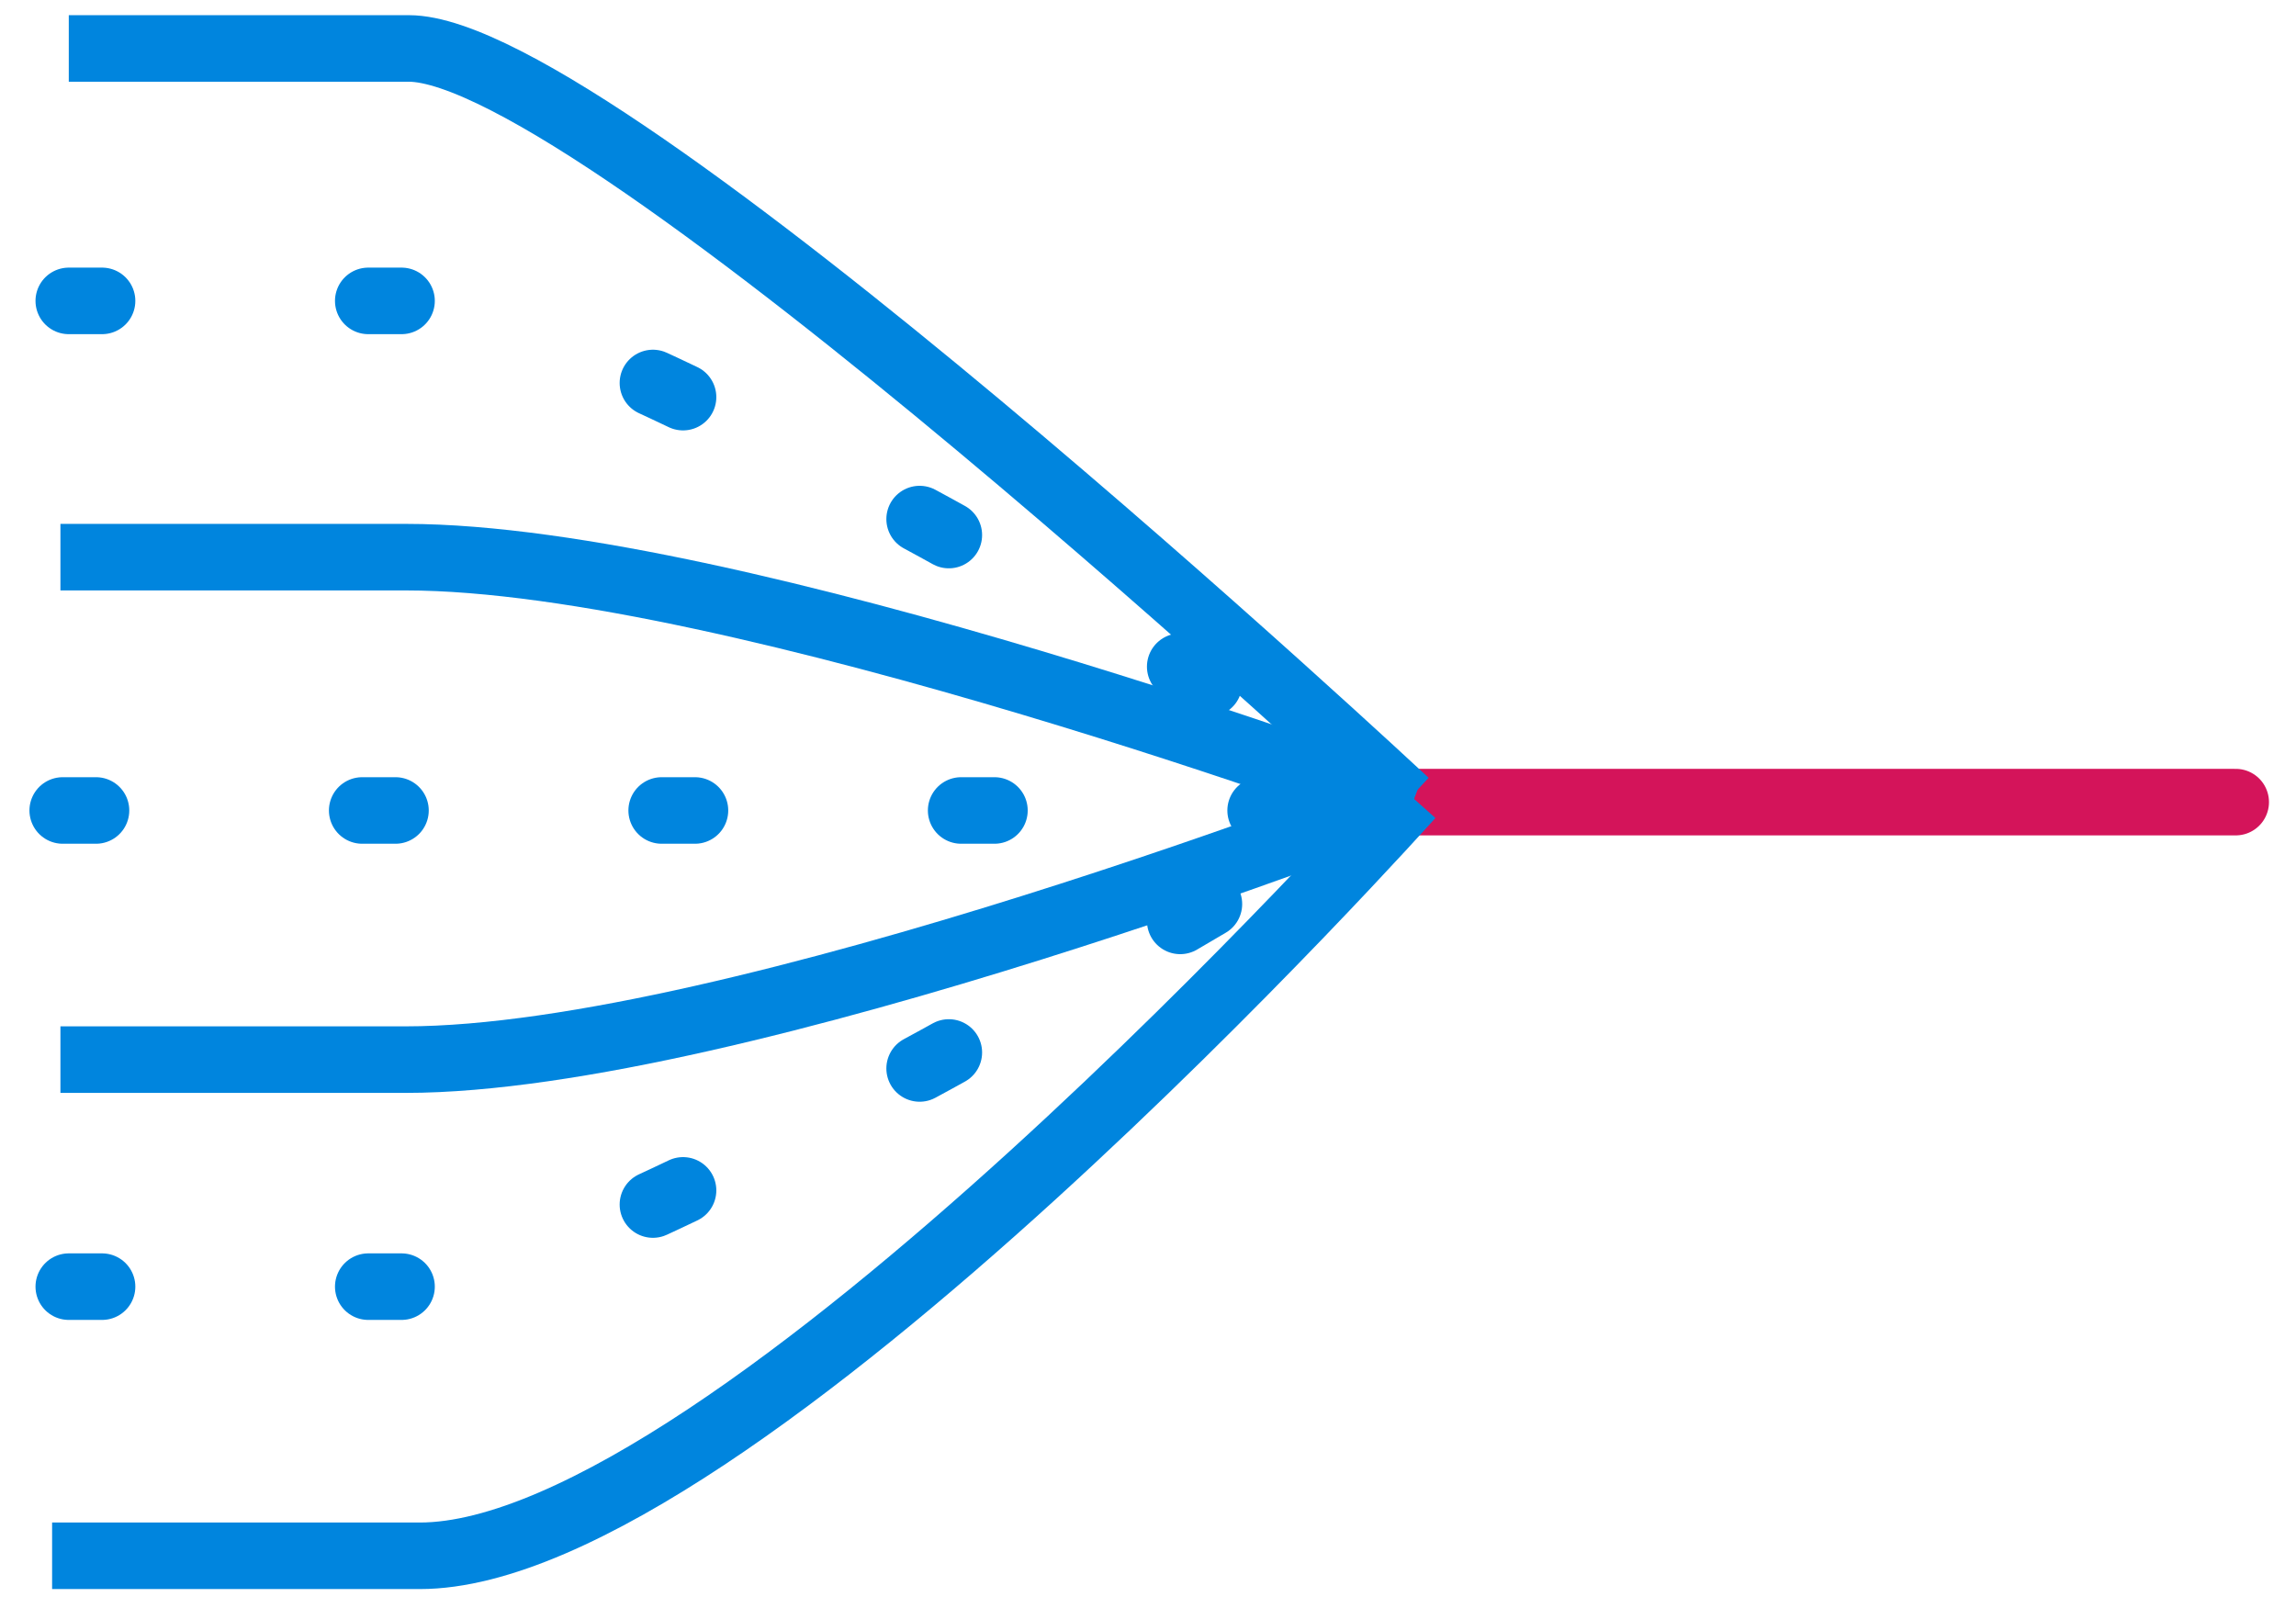 <?xml version="1.0" encoding="UTF-8" standalone="no"?>
<svg width="69px" height="48px" viewBox="0 0 69 48" version="1.1" xmlns="http://www.w3.org/2000/svg" xmlns:xlink="http://www.w3.org/1999/xlink">
    <!-- Generator: Sketch 3.8.3 (29802) - http://www.bohemiancoding.com/sketch -->
    <title>poly</title>
    <desc>Created with Sketch.</desc>
    <defs></defs>
    <g id="Welcome" stroke="none" stroke-width="1" fill="none" fill-rule="evenodd">
        <g id="Desktop" transform="translate(-541, -1520)" stroke-width="2">
            <g id="Feature-Icons" transform="translate(160, 1507)">
                <g id="poly" transform="translate(362.562, 0.009)">
                    <path d="M60.579,37.098 L85.626,37.098" id="Line" stroke="#D4145A" stroke-linecap="round"></path>
                    <path id="Line-Copy" stroke="#0085DE"></path>
                    <path d="M20.505,14.447 C20.505,14.447 20.759,14.447 30.722,14.447 C36.435,14.447 60.69,37.098 60.69,37.098" id="Path-4" stroke="#0085DE"></path>
                    <path d="M20.505,22.034 C20.505,22.034 20.759,22.034 30.722,22.034 C36.435,22.034 60.69,37.098 60.69,37.098" id="Path-4-Copy" stroke="#0085DE" stroke-linecap="round" stroke-dasharray="1,8"></path>
                    <path d="M20.505,36.596 C20.505,36.596 20.759,36.596 30.722,36.596 C36.435,36.596 60.69,51.66 60.69,51.66" id="Path-4-Copy-2" stroke="#0085DE" stroke-linecap="round" stroke-dasharray="1,8" transform="translate(40.597, 44.128) scale(1, -1) translate(-40.597, -44.128) "></path>
                    <path d="M20.254,29.736 C20.254,29.736 20.738,29.736 30.64,29.736 C40.542,29.736 60.83,37.287 60.83,37.287" id="Line-Copy-2" stroke="#0085DE"></path>
                    <path d="M20.254,44.837 L30.629,44.837 C40.542,44.837 60.83,36.909 60.83,36.909" id="Line-Copy-3" stroke="#0085DE"></path>
                    <path d="M20.004,59.749 L31.054,59.749 C40.417,59.749 60.83,36.909 60.83,36.909" id="Line-Copy-4" stroke="#0085DE"></path>
                    <path d="M57.323,37.349 L18.222,37.349" id="Line" stroke="#0085DE" stroke-linecap="round" stroke-dasharray="1,8"></path>
                </g>
            </g>
        </g>
    </g>
</svg>